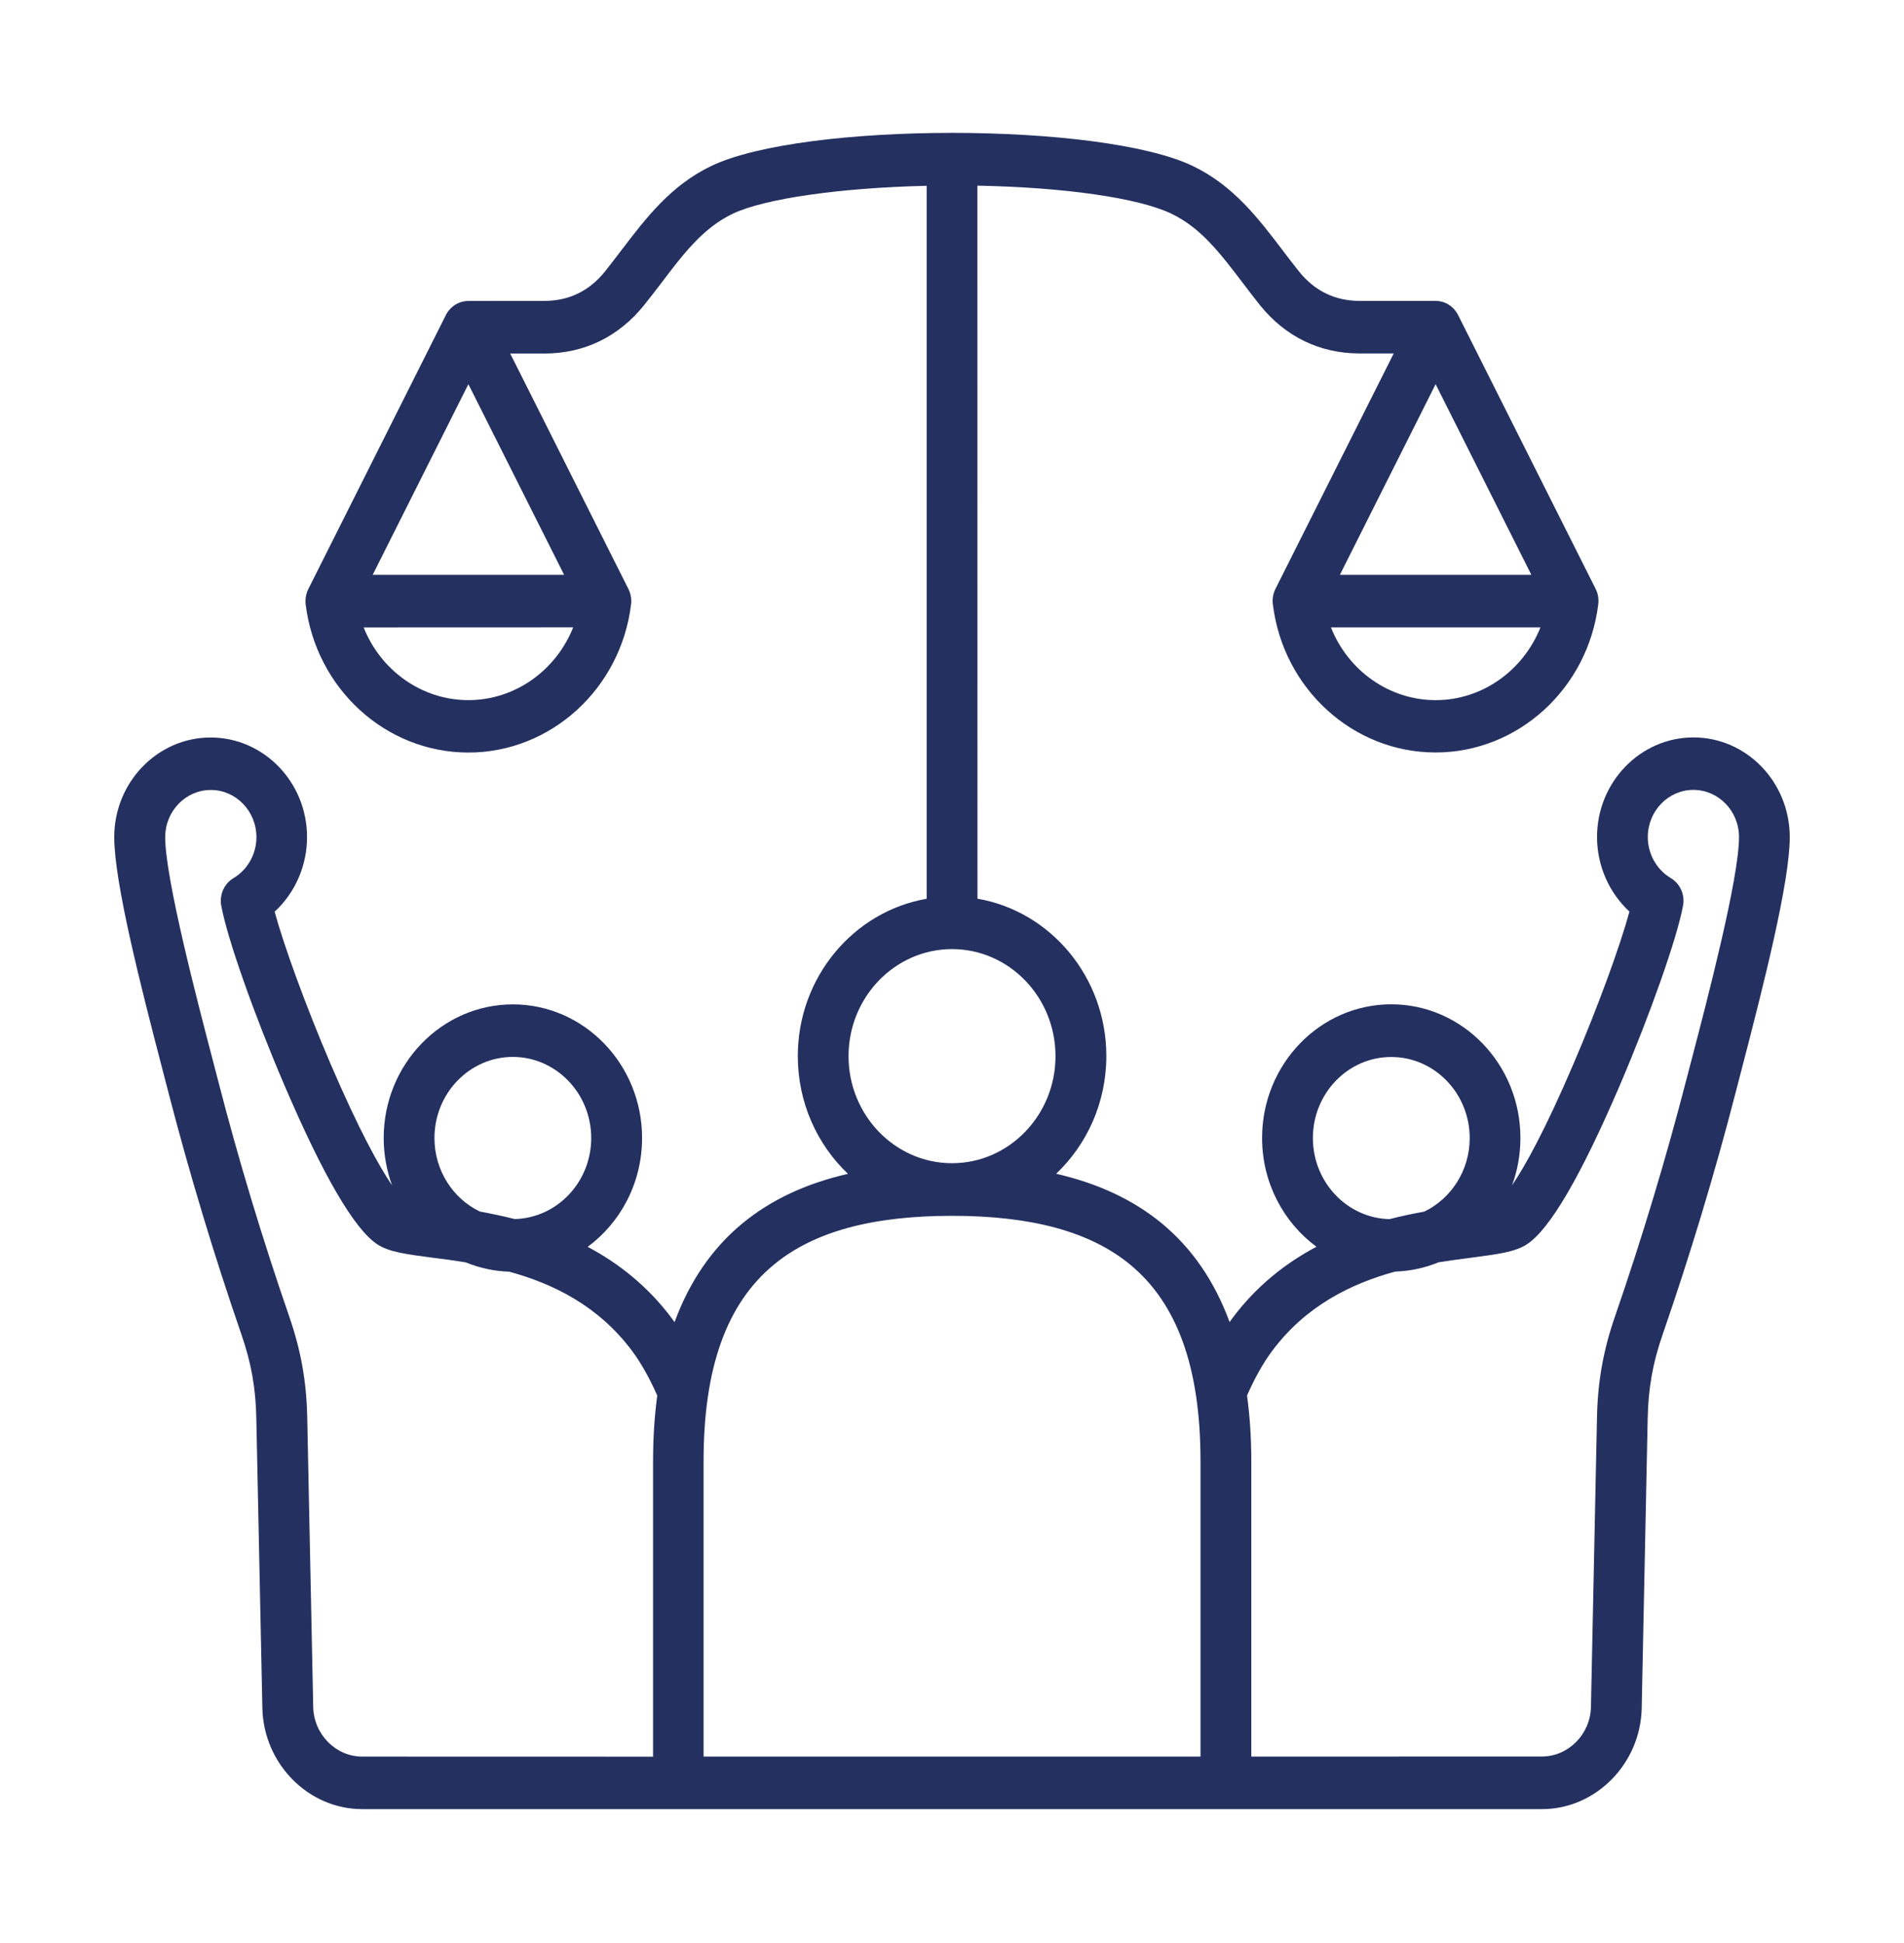 <svg width="50" height="51" viewBox="0 0 50 51" fill="none" xmlns="http://www.w3.org/2000/svg">
<path fill-rule="evenodd" clip-rule="evenodd" d="M44.424 27.807C44.371 28.012 44.322 28.192 44.283 28.346C43.748 30.414 43.118 32.507 42.409 34.559C42.103 35.443 41.958 36.258 41.938 37.196L41.779 44.801C41.766 45.519 41.187 46.105 40.491 46.105L32.86 46.107V38.352C32.86 37.742 32.821 37.168 32.748 36.629C32.952 36.166 33.173 35.773 33.409 35.457C34.299 34.265 35.497 33.689 36.636 33.377C37.038 33.364 37.422 33.279 37.777 33.133C38.091 33.083 38.391 33.044 38.666 33.008C39.344 32.918 39.791 32.862 40.103 32.657C40.705 32.259 41.524 30.852 42.542 28.476C43.34 26.611 44.036 24.634 44.197 23.776C44.252 23.486 44.122 23.194 43.873 23.046C43.503 22.825 43.272 22.414 43.272 21.972C43.272 21.288 43.809 20.733 44.469 20.733C45.13 20.733 45.667 21.288 45.667 21.972C45.669 23.052 44.828 26.264 44.424 27.807ZM30.515 46.107H18.476V38.352C18.476 35.903 19.081 34.212 20.331 33.188C21.375 32.328 22.903 31.913 25.001 31.913C27.099 31.913 28.627 32.331 29.672 33.188C30.919 34.214 31.526 35.903 31.526 38.352V46.107H30.515ZM8.225 44.802L8.068 37.199C8.048 36.26 7.903 35.445 7.597 34.561C6.887 32.507 6.256 30.417 5.723 28.348C5.683 28.194 5.636 28.014 5.583 27.809C5.179 26.266 4.338 23.055 4.338 21.974C4.338 21.291 4.876 20.735 5.536 20.735C6.197 20.735 6.734 21.291 6.734 21.974C6.734 22.416 6.503 22.828 6.132 23.049C5.885 23.197 5.756 23.488 5.811 23.778C5.97 24.636 6.666 26.613 7.466 28.478C8.483 30.854 9.305 32.262 9.905 32.659C10.215 32.864 10.664 32.92 11.342 33.01C11.617 33.044 11.915 33.083 12.23 33.135C12.585 33.279 12.97 33.367 13.372 33.379C14.513 33.691 15.709 34.267 16.599 35.459C16.834 35.775 17.056 36.171 17.26 36.631C17.187 37.17 17.15 37.744 17.15 38.354V46.109L9.511 46.107C8.817 46.107 8.238 45.521 8.225 44.802ZM13.467 27.742C12.332 27.742 11.409 28.697 11.409 29.871C11.409 30.727 11.899 31.465 12.603 31.801C12.891 31.854 13.197 31.917 13.515 31.998C14.628 31.972 15.526 31.027 15.526 29.869C15.524 28.697 14.601 27.742 13.467 27.742ZM22.283 27.722C22.283 26.173 23.503 24.912 25.001 24.912C26.499 24.912 27.718 26.171 27.718 27.722C27.718 29.271 26.499 30.532 25.001 30.532C23.503 30.532 22.283 29.271 22.283 27.722ZM34.477 29.871C34.477 31.029 35.375 31.974 36.489 32C36.806 31.919 37.112 31.854 37.401 31.803C38.104 31.465 38.595 30.727 38.595 29.873C38.595 28.699 37.671 27.744 36.536 27.744C35.401 27.742 34.477 28.697 34.477 29.871ZM12.3 18.377C11.073 18.377 9.997 17.596 9.55 16.469L15.052 16.467C14.604 17.594 13.528 18.377 12.3 18.377ZM12.3 10.084L14.814 15.088H9.787L12.3 10.084ZM40.214 15.088H35.186L37.7 10.084L40.214 15.088ZM37.702 18.377C36.473 18.377 35.398 17.596 34.951 16.468H40.453C40.004 17.594 38.93 18.377 37.702 18.377ZM44.471 19.356C43.075 19.356 41.939 20.53 41.939 21.971C41.939 22.724 42.257 23.435 42.79 23.928C42.543 24.836 41.963 26.426 41.325 27.914C40.582 29.652 40.039 30.629 39.708 31.111C39.849 30.726 39.927 30.306 39.927 29.869C39.927 27.934 38.406 26.361 36.535 26.361C34.665 26.361 33.143 27.934 33.143 29.869C33.143 31.047 33.708 32.089 34.571 32.725C33.771 33.149 32.996 33.749 32.355 34.611C32.333 34.641 32.312 34.672 32.29 34.702C31.896 33.63 31.3 32.762 30.502 32.105C29.757 31.493 28.839 31.063 27.735 30.809C28.543 30.043 29.053 28.942 29.053 27.719C29.053 25.645 27.586 23.918 25.669 23.589L25.667 4.873C27.933 4.916 29.884 5.191 30.757 5.607C31.534 5.978 32.039 6.643 32.626 7.413C32.773 7.608 32.926 7.807 33.084 8.006C33.753 8.837 34.657 9.277 35.702 9.277H36.6L33.494 15.457C33.432 15.582 33.408 15.722 33.426 15.862C33.696 18.08 35.533 19.751 37.698 19.751C39.863 19.751 41.698 18.078 41.971 15.862C41.988 15.722 41.965 15.582 41.902 15.457L38.29 8.269C38.175 8.042 37.949 7.898 37.7 7.898H35.704C35.059 7.898 34.524 7.638 34.112 7.125C33.963 6.941 33.818 6.748 33.675 6.56C33.039 5.724 32.383 4.863 31.316 4.354C30.112 3.78 27.575 3.49 25.033 3.488C25.022 3.486 25.012 3.486 25 3.486C24.99 3.486 24.978 3.486 24.967 3.488C22.425 3.49 19.888 3.78 18.684 4.354C17.617 4.863 16.961 5.726 16.325 6.56C16.182 6.746 16.035 6.941 15.888 7.125C15.476 7.638 14.939 7.898 14.296 7.898L12.3 7.9C12.051 7.9 11.823 8.044 11.708 8.271L8.098 15.459C8.035 15.584 8.012 15.724 8.027 15.864C8.3 18.082 10.135 19.753 12.3 19.753C14.464 19.753 16.302 18.08 16.572 15.864C16.59 15.724 16.564 15.584 16.502 15.459L13.398 9.279H14.298C15.343 9.279 16.247 8.839 16.916 8.008C17.076 7.809 17.229 7.608 17.376 7.416C17.962 6.643 18.47 5.978 19.245 5.609C20.078 5.212 22.076 4.928 24.335 4.877V23.591C22.418 23.922 20.951 25.647 20.951 27.721C20.951 28.942 21.459 30.045 22.269 30.811C21.163 31.065 20.247 31.494 19.502 32.107C18.704 32.764 18.108 33.632 17.714 34.704C17.692 34.674 17.671 34.643 17.649 34.613C17.006 33.751 16.231 33.151 15.433 32.727C16.296 32.091 16.861 31.049 16.861 29.87C16.861 27.936 15.339 26.363 13.469 26.363C11.598 26.363 10.076 27.936 10.076 29.87C10.076 30.308 10.155 30.728 10.296 31.113C9.965 30.631 9.422 29.654 8.677 27.916C8.039 26.426 7.459 24.838 7.212 23.93C7.747 23.439 8.063 22.727 8.063 21.973C8.063 20.53 6.926 19.358 5.531 19.358C4.137 19.358 3 20.532 3 21.973C3 23.139 3.667 25.783 4.292 28.17C4.345 28.372 4.392 28.553 4.431 28.705C4.976 30.809 5.618 32.936 6.339 35.025C6.598 35.773 6.716 36.434 6.731 37.229L6.89 44.834C6.922 46.296 8.096 47.486 9.512 47.486H40.492C41.906 47.486 43.082 46.296 43.112 44.834L43.269 37.229C43.286 36.434 43.402 35.773 43.663 35.025C44.384 32.937 45.028 30.81 45.571 28.705C45.61 28.551 45.657 28.372 45.71 28.17C46.333 25.783 47 23.141 47 21.973C47 20.53 45.867 19.356 44.471 19.356Z" fill="#243060"/>
</svg>
